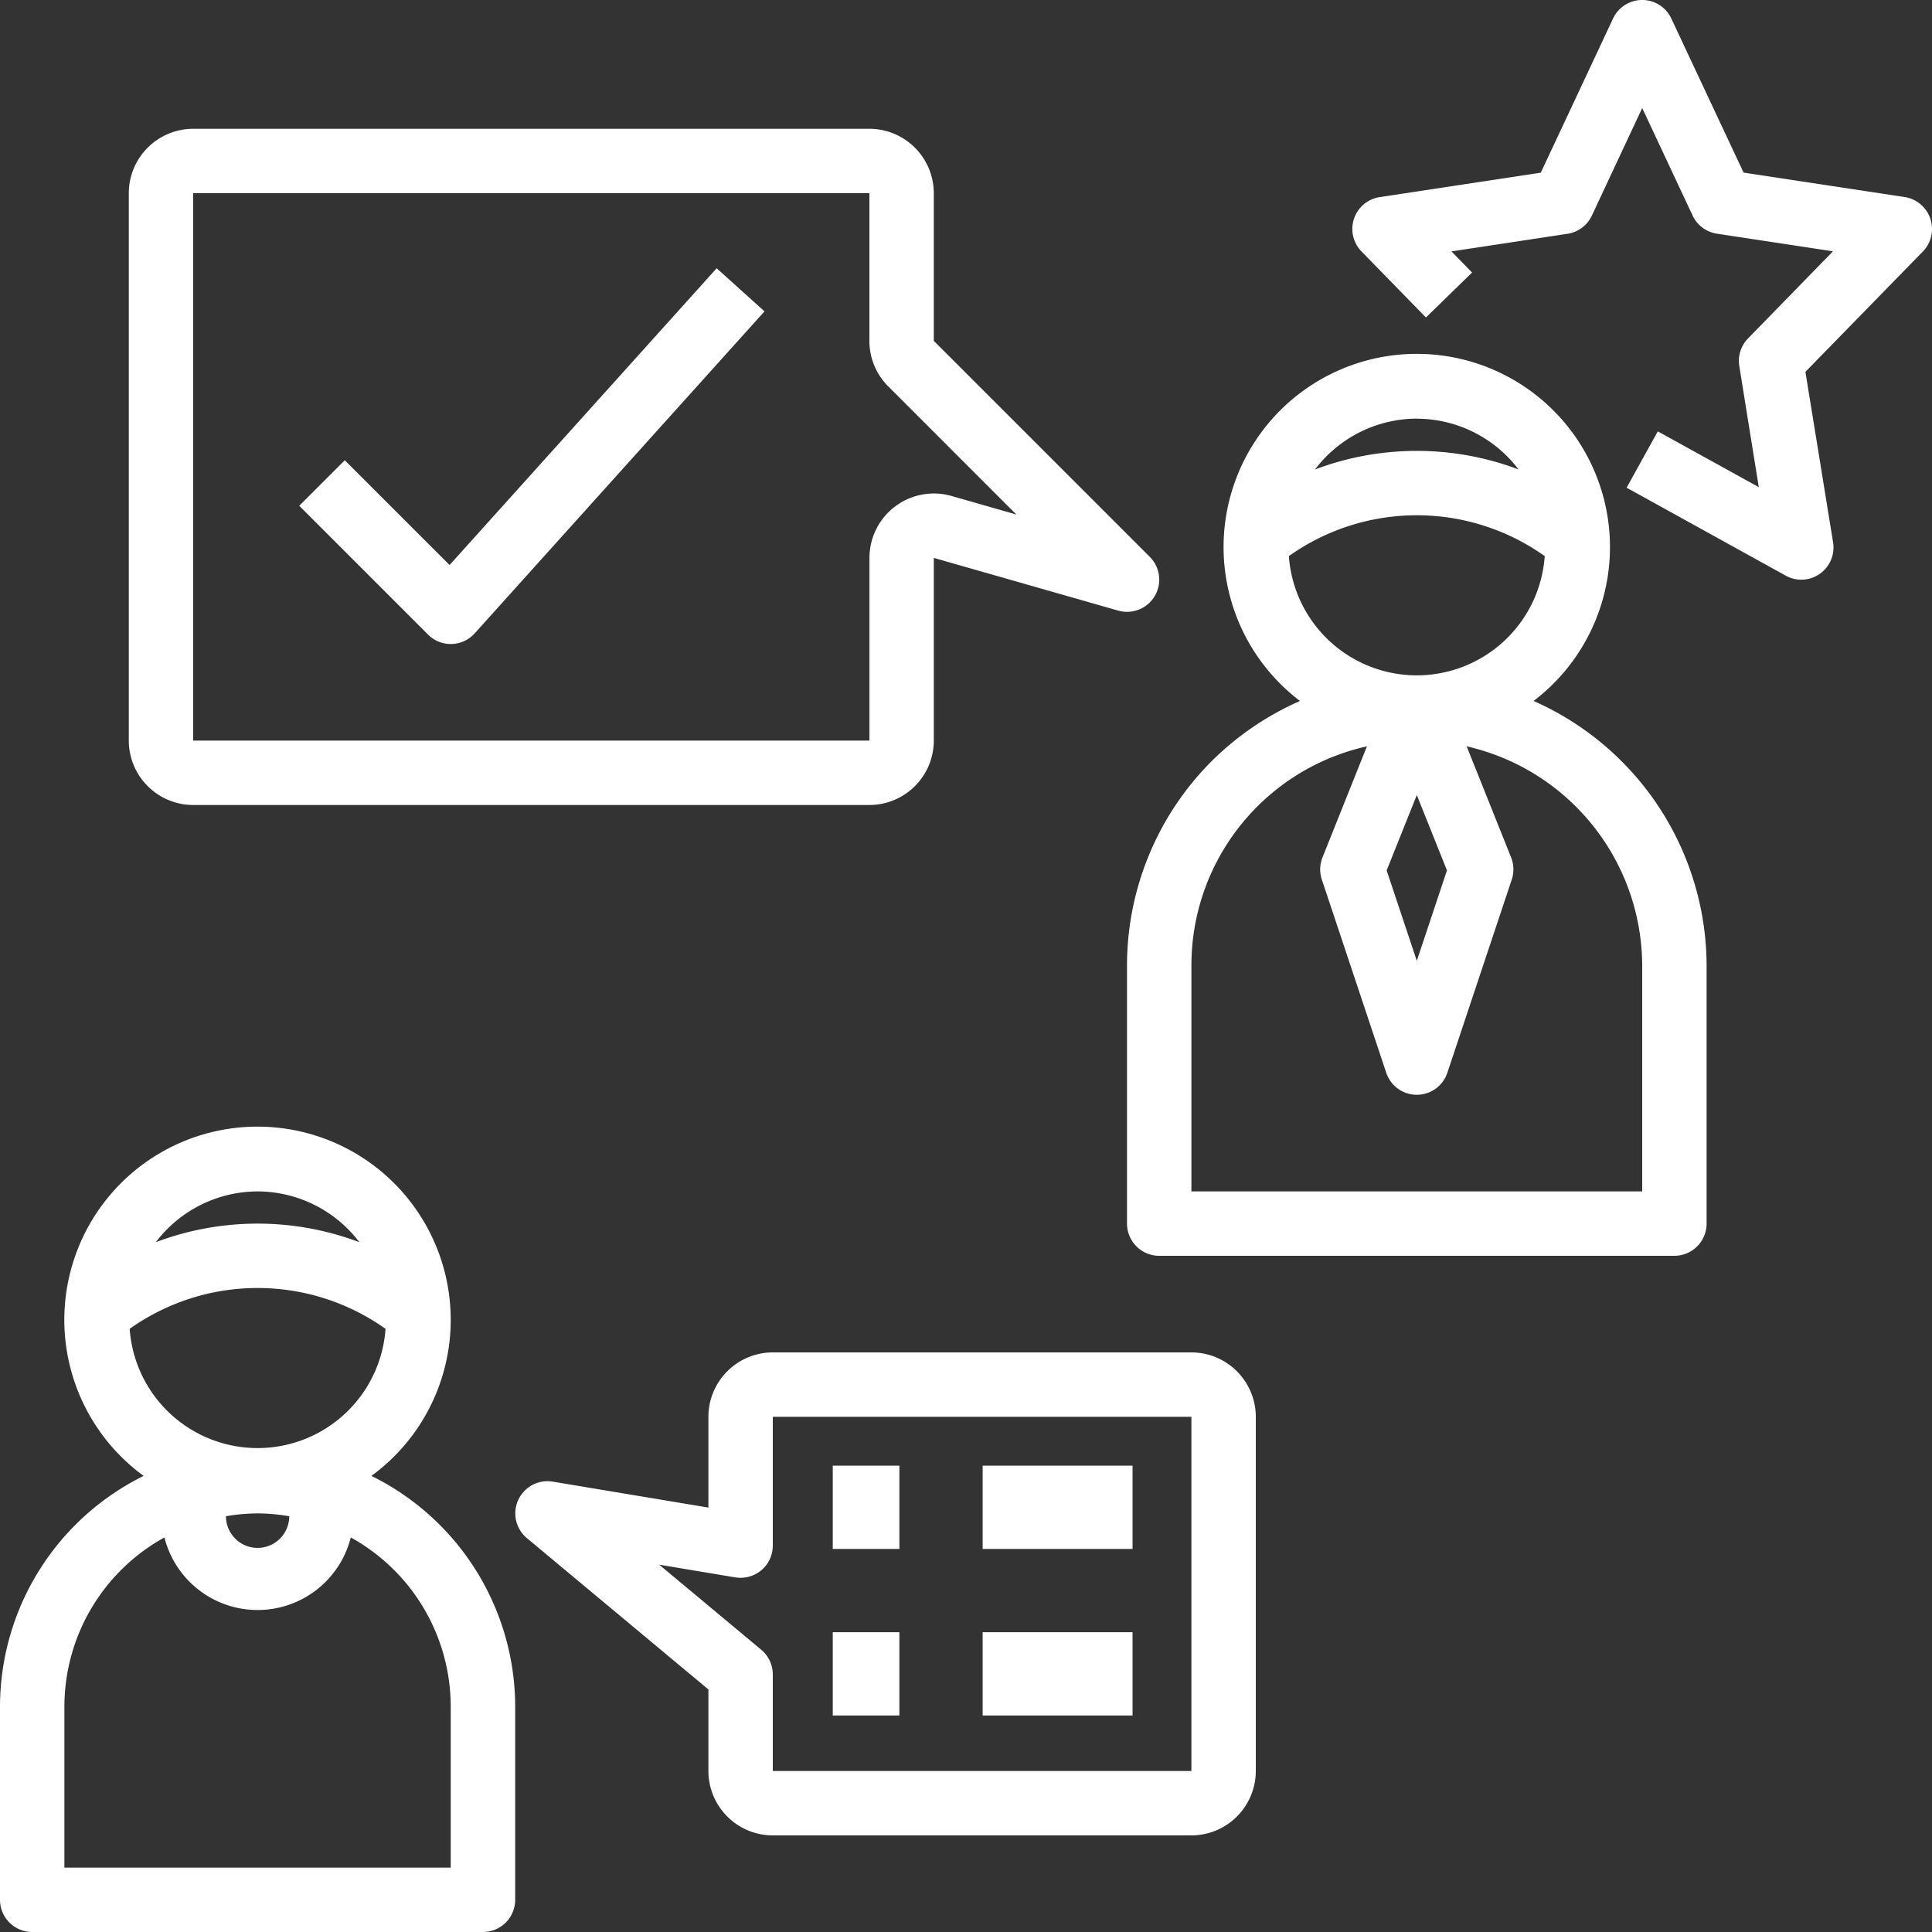 <svg xmlns="http://www.w3.org/2000/svg" width="116" height="116" viewBox="0 0 116 116">
  <rect x="0" y="0" width="116" height="116" fill="#333333" stroke="none"/>
  <g id="noun_mentoring_2514129" transform="translate(-2 -2)">
    <path id="Path_27" data-name="Path 27" d="M2,71.8V83.4a1.934,1.934,0,0,0,1.933,1.933H31A1.934,1.934,0,0,0,32.933,83.4V71.8A15.471,15.471,0,0,0,24.3,57.948a11.6,11.6,0,1,0-13.676,0A15.471,15.471,0,0,0,2,71.8ZM17.467,60.2a11.384,11.384,0,0,1,1.9.17,1.9,1.9,0,0,1-3.8,0A11.384,11.384,0,0,1,17.467,60.2Zm0-19.333a7.7,7.7,0,0,1,6.111,3.049,17.3,17.3,0,0,0-12.223,0A7.7,7.7,0,0,1,17.467,40.867ZM9.786,49.118a13.259,13.259,0,0,1,15.362,0,7.7,7.7,0,0,1-15.362,0Zm2.086,12.526a5.771,5.771,0,0,0,11.19,0,11.609,11.609,0,0,1,6,10.156v9.667H5.867V71.8A11.609,11.609,0,0,1,11.872,61.644Z" transform="translate(0 32.667)" fill="#fff"/>
    <path id="Path_28" data-name="Path 28" d="M71.8,65.2V49.733A17.419,17.419,0,0,0,61.41,33.82a11.6,11.6,0,1,0-14.024,0,17.543,17.543,0,0,0-5.3,3.61A17.364,17.364,0,0,0,37,49.733V65.2a1.934,1.934,0,0,0,1.933,1.933H69.867A1.934,1.934,0,0,0,71.8,65.2ZM54.4,39.471l1.81,4.522L54.4,49.42l-1.81-5.427Zm0-22.6a7.7,7.7,0,0,1,6.111,3.049,17.3,17.3,0,0,0-12.223,0A7.7,7.7,0,0,1,54.4,16.867Zm-7.681,8.251a13.259,13.259,0,0,1,15.362,0,7.7,7.7,0,0,1-15.362,0ZM67.933,63.267H40.867V49.733A13.473,13.473,0,0,1,51.405,36.544l-2.668,6.67a1.942,1.942,0,0,0-.039,1.33l3.867,11.6a1.934,1.934,0,0,0,3.669,0l3.867-11.6a1.942,1.942,0,0,0-.039-1.33l-2.668-6.67A13.551,13.551,0,0,1,67.933,49.733Z" transform="translate(32.667 10.267)" fill="#fff"/>
    <path id="Path_29" data-name="Path 29" d="M78.7,15.131a1.937,1.937,0,0,0-1.543-1.3l-9.669-1.467L63.149,3.114a1.931,1.931,0,0,0-3.5,0l-4.338,9.253-9.669,1.467A1.934,1.934,0,0,0,44.549,17.1l3.867,3.963,2.769-2.7-1.237-1.268,6.968-1.058a1.934,1.934,0,0,0,1.46-1.09L61.4,8.488l3.026,6.453a1.93,1.93,0,0,0,1.46,1.09l6.968,1.058-5.1,5.232a1.932,1.932,0,0,0-.524,1.659L68.4,31.249,62.335,27.9l-1.871,3.383,9.551,5.278a1.926,1.926,0,0,0,.936.244,1.934,1.934,0,0,0,1.91-2.243L71.2,24.326,78.253,17.1A1.94,1.94,0,0,0,78.7,15.131Z" transform="translate(39.2)" fill="#fff"/>
    <path id="Path_30" data-name="Path 30" d="M50.467,6H9.867A3.871,3.871,0,0,0,6,9.867V42.733A3.871,3.871,0,0,0,9.867,46.6h40.6a3.871,3.871,0,0,0,3.867-3.867V31.764L65.4,34.927A1.933,1.933,0,0,0,67.3,31.7L54.333,18.733V9.867A3.871,3.871,0,0,0,50.467,6ZM59.29,29.159,55.4,28.046a3.867,3.867,0,0,0-4.93,3.718v10.97H9.867V9.867h40.6v8.866A3.84,3.84,0,0,0,51.6,21.467Z" transform="translate(3.733 3.733)" fill="#fff"/>
    <path id="Path_31" data-name="Path 31" d="M33.467,73H58.6a3.871,3.871,0,0,0,3.867-3.867V47.867A3.871,3.871,0,0,0,58.6,44H33.467A3.871,3.871,0,0,0,29.6,47.867v5.45l-9.348-1.558A1.933,1.933,0,0,0,18.7,55.15l10.9,9.087v4.9A3.871,3.871,0,0,0,33.467,73ZM26.648,56.746l4.567.762a1.957,1.957,0,0,0,1.568-.431,1.936,1.936,0,0,0,.684-1.477V47.867H58.6V69.133H33.467v-5.8a1.932,1.932,0,0,0-.7-1.485Z" transform="translate(14.933 39.2)" fill="#fff"/>
    <rect id="Rectangle_4" data-name="Rectangle 4" width="4" height="5" transform="translate(52 90)" fill="#fff"/>
    <rect id="Rectangle_5" data-name="Rectangle 5" width="9" height="5" transform="translate(61 90)" fill="#fff"/>
    <rect id="Rectangle_6" data-name="Rectangle 6" width="4" height="5" transform="translate(52 100)" fill="#fff"/>
    <rect id="Rectangle_7" data-name="Rectangle 7" width="9" height="5" transform="translate(61 100)" fill="#fff"/>
    <path id="Path_32" data-name="Path 32" d="M20.32,28.149l-6.293-6.291-2.734,2.734,7.733,7.733a1.928,1.928,0,0,0,1.367.566h.05a1.927,1.927,0,0,0,1.386-.64l17.4-19.333-2.873-2.587Z" transform="translate(8.673 7.776)" fill="#fff"/>
  </g>
</svg>
